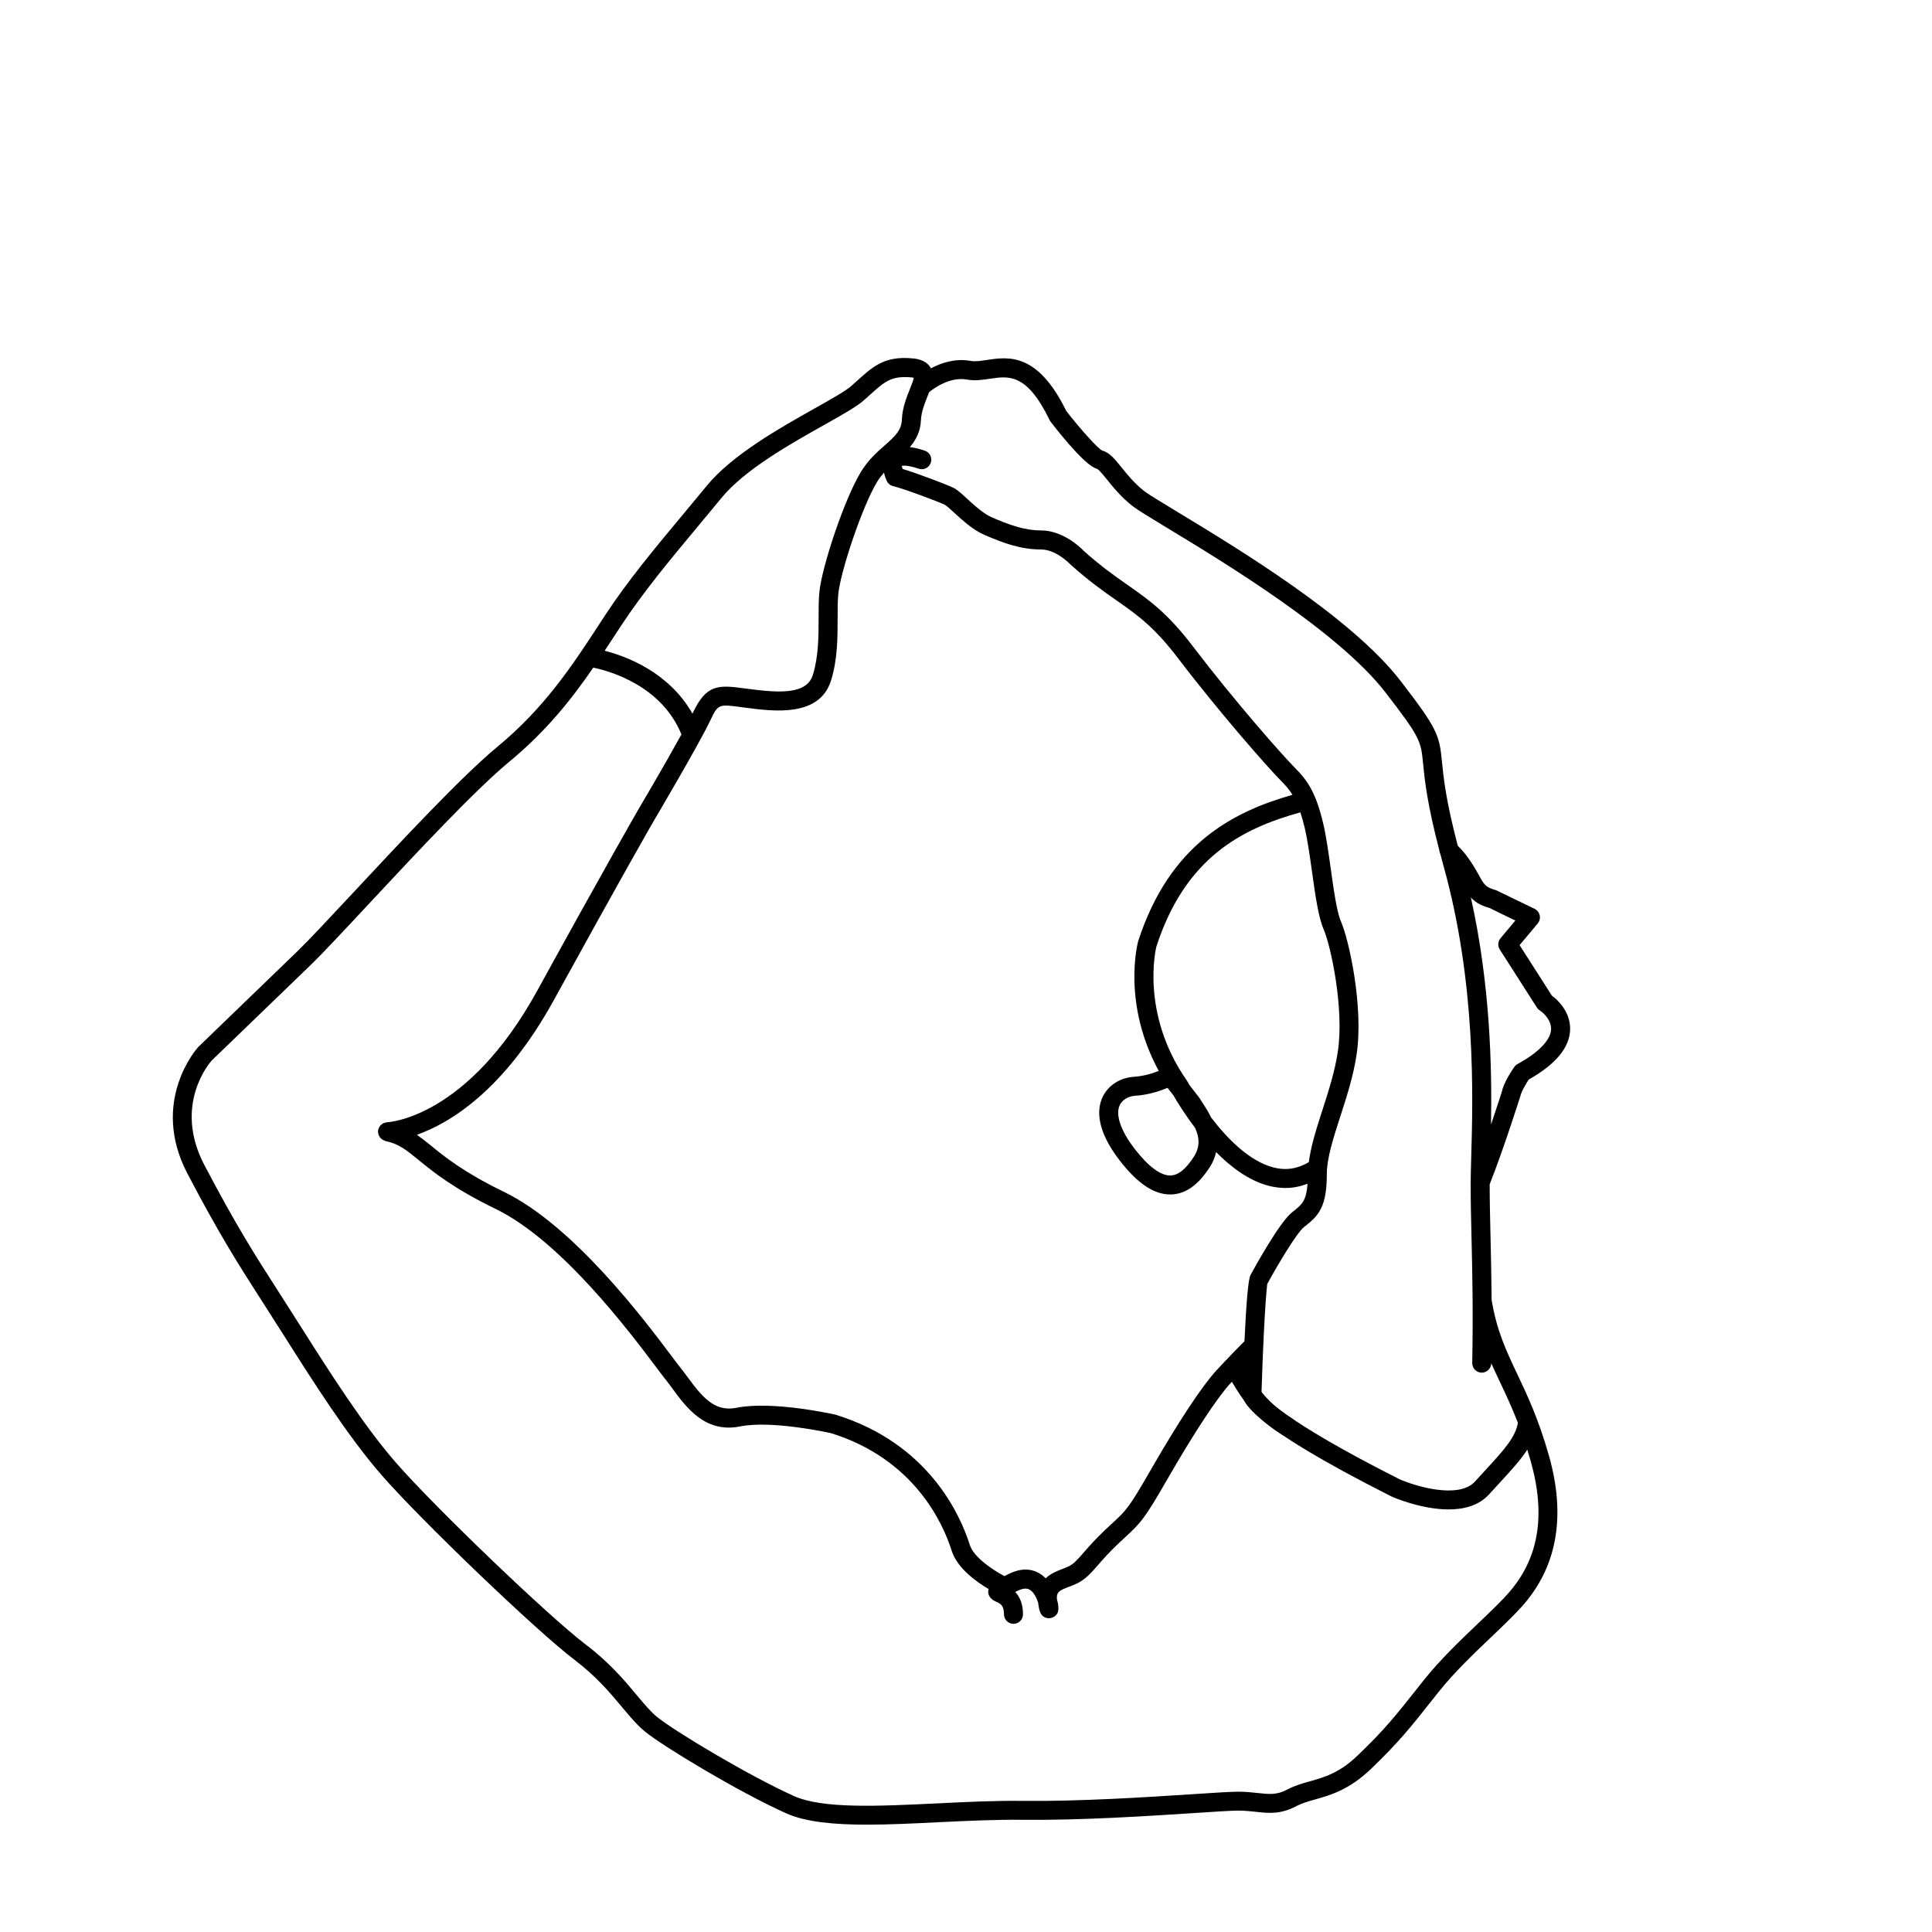 <?xml version="1.0" encoding="UTF-8"?>
<!-- Uploaded to: SVG Repo, www.svgrepo.com, Generator: SVG Repo Mixer Tools -->
<svg fill="#000000" width="800px" height="800px" version="1.1" viewBox="144 144 512 512" xmlns="http://www.w3.org/2000/svg">
 <g>
  <path d="m485.12 524.61c-0.457 0-0.922-0.121-1.336-0.383-7.723-4.828-10.73-9.773-12.93-13.387-0.57-0.941-1.082-1.793-1.633-2.523-0.836-1.113-0.613-2.691 0.5-3.527 1.102-0.84 2.684-0.621 3.527 0.5 0.641 0.852 1.25 1.84 1.914 2.938 2.039 3.359 4.586 7.535 11.289 11.734 1.18 0.734 1.543 2.293 0.801 3.465-0.473 0.766-1.297 1.184-2.133 1.184z"/>
  <path d="m546.06 508.09c-2.902-6.125-5.41-11.426-6.766-19.59-0.047-6.144-0.172-11.629-0.289-16.715-0.117-5.043-0.227-9.602-0.227-13.934v-0.012c3.535-8.852 7.898-22.598 8.152-23.418 0.227-1.059 1.328-3.012 2.203-4.328 7.262-4.098 10.953-8.625 10.969-13.457 0.012-4.41-3.113-7.547-4.828-8.77l-8.566-13.395 4.805-5.742c0.5-0.594 0.695-1.387 0.527-2.144-0.168-0.762-0.664-1.395-1.359-1.738l-10.184-4.926c-2.805-0.781-3.18-1.449-4.555-3.949-0.777-1.41-1.75-3.168-3.43-5.387-0.637-0.836-1.41-1.656-2.195-2.481-3.164-12.082-3.773-18.086-4.172-22.152-0.695-7.133-1.09-8.68-10.992-21.52-13.023-16.887-43.086-35.07-59.238-44.84-4.223-2.559-7.562-4.574-8.672-5.438-2.535-1.977-4.43-4.312-5.949-6.195-1.84-2.281-3.293-4.09-5.148-4.527-1.32-0.641-5.977-5.906-9.562-10.5-7.617-15.559-15.355-14.383-21.004-13.543-1.688 0.258-3.16 0.484-4.394 0.246-4.082-0.73-7.809 0.555-10.52 1.996-0.047-0.086-0.039-0.18-0.098-0.266-1.309-2.106-3.953-2.328-4.828-2.398-7.332-0.66-10.387 2.152-14.617 5.961l-1.543 1.375c-1.543 1.359-5.332 3.488-9.715 5.953-9.199 5.168-21.801 12.254-28.551 20.465-2.106 2.57-4.191 5.074-6.254 7.547-7.516 9.02-14.617 17.531-20.645 26.703l-1.793 2.746c-7.027 10.742-14.289 21.852-26.867 32.242-9.273 7.664-25.07 24.586-37.754 38.184-6.523 6.992-12.16 13.035-15.266 16.035-9.113 8.812-26.129 25.215-26.223 25.316-0.133 0.137-12.941 14.293-2.816 33.574 8.734 16.637 13.574 24.156 20.262 34.57l5.367 8.418c7.5 11.844 16.844 26.582 25.746 36.797 10.566 12.117 41.137 41.406 51.117 48.969 5.844 4.43 9.473 8.77 12.672 12.602 2.144 2.562 3.996 4.781 6.102 6.488 5.012 4.07 24.945 16.047 37.32 21.613 5.219 2.348 12.762 3.031 21.441 3.031 5.898 0 12.324-0.312 18.895-0.641 7.488-0.363 15.262-0.727 22.348-0.648 15.125 0.18 33.301-0.988 45.328-1.777 5.562-0.363 9.961-0.656 11.836-0.656 1.785 0 3.285 0.172 4.66 0.316 3.375 0.383 6.559 0.727 10.809-1.527 1.457-0.766 3.055-1.219 4.918-1.742 4.019-1.137 9.027-2.551 14.797-8.086 7.43-7.148 10.41-10.914 16.348-18.41l1.5-1.895c4.172-5.262 9.43-10.273 14.078-14.695 2.992-2.852 5.812-5.547 8-7.969 9.383-10.418 11.82-23.895 7.246-40.055-2.762-9.73-5.773-16.086-8.426-21.684zm-7.34-123.48 6.856 3.352-3.93 4.691c-0.707 0.848-0.781 2.051-0.188 2.977l9.855 15.41c0.211 0.332 0.543 0.641 0.891 0.84 0.473 0.277 2.883 2.231 2.848 4.797-0.047 2.875-3.199 6.188-8.887 9.305-0.336 0.188-0.629 0.449-0.852 0.762-0.457 0.648-2.766 4.027-3.254 6.398-0.023 0.074-1.258 3.965-2.922 8.891 0.258-15.203-0.176-36.965-5.34-60.199 1.082 1.184 2.523 2.141 4.922 2.777zm-148.89-135.66c0.137-0.348 0.258-0.68 0.387-1.02 1.27-1.031 5.559-4.168 10.07-3.336 2.082 0.367 4.09 0.074 6.051-0.223 5.047-0.754 9.793-1.48 15.836 10.992 0.082 0.156 0.172 0.312 0.281 0.449 4.121 5.305 9.609 11.77 12.273 12.434 0.52 0.215 1.758 1.758 2.664 2.875 1.684 2.086 3.773 4.68 6.777 7.012 1.34 1.043 4.449 2.922 9.148 5.773 14.742 8.918 45.41 27.469 57.859 43.609 9.297 12.051 9.371 12.832 9.965 18.922 0.414 4.227 1.043 10.469 4.301 22.918 0.02 0.328 0.105 0.641 0.25 0.941 0.277 1.039 0.527 2.023 0.848 3.148 8.688 31.172 7.812 61.223 7.344 77.371-0.07 2.609-0.133 4.781-0.141 6.551v0.031c0 0.137-0.004 0.324-0.004 0.453 0 4.363 0.105 8.961 0.227 14.051 0.215 9.23 0.457 19.688 0.191 33.297-0.023 1.391 1.078 2.539 2.469 2.57h0.051c1.367 0 2.488-1.098 2.519-2.469v-0.035c0.73 1.648 1.508 3.285 2.309 4.984 1.508 3.18 3.133 6.625 4.75 10.797-0.57 3.762-3.805 7.344-8.309 12.234-0.957 1.043-1.977 2.141-3.027 3.309-4.359 4.836-16.012 1.188-20.012-0.562-31.457-15.887-36.008-21.938-36.598-22.965 0.801-24.848 1.586-28.781 1.516-28.781 2.922-5.367 7.871-13.582 9.691-15.039l0.457-0.363c3.512-2.785 5.648-5.106 5.648-13.754 0-4.188 1.727-9.543 3.559-15.211 1.699-5.234 3.445-10.652 4.312-16.312 1.953-12.695-2.012-30.582-4.133-35.422-1.094-2.5-1.91-8.324-2.695-13.961-0.605-4.301-1.223-8.742-2.019-12.055-1.934-8.07-4.012-11.227-7.656-14.867-3.117-3.113-16.008-17.738-26.824-31.957-6.797-8.926-11.707-12.379-17.398-16.363-3.5-2.453-7.125-4.992-11.633-9.055-0.203-0.215-5.074-5.352-11.254-5.352-4.59 0-8.762-1.629-12.984-3.445-2.258-0.961-4.699-3.203-6.656-5.004-1.477-1.355-2.539-2.332-3.547-2.832-1.668-0.832-9.562-3.84-13.496-5.008-0.117-0.379-0.203-0.711-0.227-0.781 0.004 0 0.961-0.469 4.516 0.715 1.324 0.453 2.746-0.273 3.188-1.594 0.438-1.32-0.277-2.746-1.594-3.188-0.781-0.262-2.293-0.746-3.949-0.953 1.566-1.848 2.797-4.035 2.934-7.188 0.098-2.16 0.98-4.383 1.766-6.344zm69.41 182.64c-0.332-0.574-0.516-0.918-0.527-0.941-0.023-0.047-0.066-0.07-0.098-0.117-0.031-0.047-0.031-0.102-0.066-0.145-12.559-17.961-8.113-35.457-8.102-35.508 7.652-23.645 22.703-31.328 38.168-35.594 0.383 1.168 0.754 2.484 1.133 4.055 0.734 3.074 1.352 7.394 1.934 11.578 0.871 6.242 1.699 12.141 3.066 15.281 1.891 4.301 5.551 21.086 3.769 32.637-0.805 5.266-2.492 10.484-4.125 15.539-1.559 4.828-3.004 9.418-3.543 13.613-3.012 1.773-6.109 2.266-9.453 1.375-6.367-1.676-12.223-7.723-16.395-13.156-0.727-1.492-1.547-2.777-2.172-3.723-0.316-0.484-0.598-0.902-1.012-1.582zm1.191 18.879c-2.168 3.394-4.238 5.047-6.344 5.047-2.574 0-5.812-2.434-9.371-7.031-3.691-4.781-5.148-8.988-4-11.539 0.785-1.738 2.625-2.453 4.086-2.551 3.547-0.227 6.688-1.293 8.605-2.098l1.566 1.988c0.996 1.734 2.992 4.996 5.734 8.602 1.102 2.441 1.418 4.922-0.277 7.582zm-14.809-57.027c-0.195 0.73-4.242 16.52 5.457 34.359-1.562 0.625-3.949 1.395-6.594 1.562-3.723 0.242-6.922 2.348-8.348 5.5-1.395 3.09-1.734 8.496 4.606 16.691 4.676 6.051 9.047 8.992 13.355 8.992 3.965 0 7.43-2.414 10.594-7.379 0.836-1.309 1.289-2.59 1.586-3.844 3.965 4 8.676 7.535 13.828 8.898 1.543 0.402 3.062 0.609 4.566 0.609 1.988 0 3.934-0.402 5.836-1.117-0.309 4.523-1.523 5.523-3.652 7.211l-0.48 0.379c-3.269 2.621-9.715 14.258-10.984 16.59-0.574 1.078-1.109 6.992-1.598 17.539-0.855 0.863-4.262 4.301-7.453 7.766-3.777 4.09-10.102 13.672-17.348 26.285-5.836 10.148-6.504 10.762-10.195 14.168l-2.109 1.969c-2.484 2.352-4.141 4.262-5.477 5.789-1.688 1.941-2.707 3.109-4.168 3.773-0.508 0.23-1.023 0.43-1.543 0.625-1.309 0.504-3.043 1.164-4.383 2.465-1.48-1.512-4.68-3.637-9.629-1.238-0.527 0.258-0.883 0.438-1.32 0.656-2.82-1.508-8.09-4.898-9.16-8.262-2.473-7.844-10.871-26.902-35.574-34.516-0.68-0.156-16.746-3.742-26.27-1.832-5.637 1.137-8.887-2.609-12.855-8.004-0.691-0.945-1.359-1.848-2.016-2.66-0.508-0.625-1.309-1.691-2.363-3.098-7.078-9.43-25.887-34.492-44.375-43.465-10.711-5.195-15.809-9.359-19.527-12.402-1.23-1.008-2.383-1.898-3.551-2.719 8.625-3.055 23.059-11.602 36.344-35.781 18.305-33.316 26.328-47.219 26.395-47.34 0.488-0.82 11.941-20.223 14.992-26.633 2.098-4.402 2.211-4.387 8.207-3.582l1.375 0.18c7.269 0.941 19.434 2.535 22.453-7.269 1.738-5.633 1.734-11.387 1.734-16.465 0-2.371 0-4.613 0.188-6.516 0.594-5.883 6.312-23.105 10.281-29.633 0.559-0.918 1.18-1.703 1.824-2.438 0.23 1.062 0.594 1.914 0.746 2.223 0.332 0.695 0.969 1.199 1.723 1.367 2.422 0.539 11.941 4.082 13.703 4.957 0.387 0.203 1.547 1.266 2.387 2.035 2.242 2.055 5.031 4.621 8.082 5.926 4.727 2.031 9.426 3.856 14.973 3.856 3.977 0 7.547 3.723 7.727 3.906 4.887 4.414 8.805 7.16 12.27 9.582 5.562 3.898 9.965 6.988 16.281 15.289 10.953 14.395 24.078 29.281 27.266 32.465 1.246 1.246 2.238 2.398 3.094 3.773-15.906 4.516-32.602 13.172-40.898 38.805zm-138.77-80.961 1.789-2.734c5.871-8.922 12.883-17.332 20.297-26.238 2.07-2.484 4.168-5.004 6.281-7.578 6.144-7.488 18.27-14.305 27.125-19.277 4.82-2.711 8.637-4.852 10.578-6.566l1.578-1.41c4.012-3.613 5.684-5.078 10.828-4.684 0.387 0.035 0.66 0.086 0.836 0.125-0.125 0.711-0.66 2.035-1.027 2.969-0.887 2.215-1.988 4.977-2.121 7.992-0.121 2.918-1.641 4.383-4.539 6.934-2.055 1.812-4.394 3.871-6.332 7.059-4.422 7.266-10.328 25.125-10.992 31.75-0.215 2.152-0.215 4.516-0.215 7.019 0 4.727 0 10.07-1.508 14.977-1.637 5.316-8.961 4.816-17.324 3.715l-1.027-0.133c-6.762-0.922-9.906-0.988-13.418 6.41-0.039 0.09-0.105 0.207-0.152 0.301-6.176-10.891-17.352-15.145-23.266-16.66 0.883-1.336 1.746-2.656 2.609-3.969zm236.65 253.99c-2.055 2.281-4.816 4.918-7.738 7.699-4.762 4.535-10.156 9.68-14.547 15.215l-1.5 1.895c-5.984 7.551-8.711 11-15.895 17.91-4.852 4.664-8.828 5.785-12.672 6.867-2.047 0.574-3.977 1.125-5.91 2.144-2.871 1.516-4.758 1.309-7.883 0.969-1.543-0.172-3.223-0.352-5.215-0.352-2.039 0-6.289 0.281-12.16 0.664-11.949 0.781-30.012 1.945-44.93 1.77-7.238-0.09-15.094 0.289-22.66 0.66-15.625 0.75-30.359 1.492-38.023-1.961-11.84-5.324-31.508-17.109-36.215-20.922-1.727-1.406-3.438-3.449-5.41-5.809-3.203-3.84-7.195-8.613-13.496-13.387-9.809-7.438-39.938-36.305-50.359-48.262-8.656-9.93-17.879-24.488-25.293-36.188l-5.387-8.449c-6.621-10.305-11.406-17.75-20.047-34.188-8.434-16.055 1.621-27.34 1.949-27.703 0 0 17.023-16.414 26.137-25.227 3.199-3.09 8.879-9.176 15.445-16.219 12.59-13.496 28.258-30.289 37.277-37.734 9.84-8.133 16.5-16.57 22.254-24.934 4.469 0.926 18.098 4.793 23.367 17.699-4.543 8.258-11.633 20.262-11.73 20.434-0.082 0.137-8.125 14.07-26.465 47.445-18.605 33.875-39.465 34.883-39.777 34.895-0.098 0-0.176 0.047-0.266 0.059-0.117 0.016-0.223 0.039-0.332 0.07-0.215 0.059-0.414 0.133-0.598 0.242-0.09 0.051-0.172 0.117-0.25 0.176-0.16 0.125-0.309 0.25-0.438 0.414-0.086 0.105-0.152 0.223-0.223 0.344-0.09 0.16-0.16 0.316-0.215 0.492-0.02 0.07-0.07 0.125-0.086 0.195-0.02 0.098 0.004 0.18 0 0.277-0.012 0.098-0.055 0.18-0.051 0.277 0 0.082 0.039 0.145 0.051 0.223 0.02 0.168 0.055 0.324 0.102 0.48 0.051 0.156 0.105 0.301 0.18 0.441 0.074 0.141 0.168 0.262 0.262 0.383 0.102 0.125 0.207 0.242 0.332 0.344 0.121 0.102 0.25 0.18 0.387 0.262 0.145 0.082 0.297 0.145 0.465 0.203 0.074 0.023 0.137 0.074 0.215 0.098 3.531 0.742 5.473 2.332 8.688 4.957 3.91 3.199 9.273 7.582 20.512 13.039 17.398 8.438 35.668 32.789 42.547 41.953 1.109 1.477 1.949 2.602 2.484 3.254 0.605 0.746 1.223 1.586 1.863 2.465 3.664 4.984 8.66 11.82 17.906 9.965 8.434-1.703 23.949 1.758 23.98 1.758 22.234 6.863 29.832 24.082 32.066 31.172 1.441 4.574 6.445 8.184 9.801 10.176-0.039 0.207-0.133 0.383-0.125 0.629 0.023 1.785 1.551 2.473 2.207 2.766 1.02 0.465 1.984 0.898 1.984 3.293 0 1.391 1.129 2.519 2.519 2.519s2.519-1.129 2.519-2.519c0-2.887-0.938-4.727-2.07-5.926 0.23-0.109 0.453-0.223 0.648-0.312 2.016-0.973 2.898-0.453 3.195-0.281 1.102 0.637 1.832 2.195 2.242 3.441 0.023 0.242 0.055 0.488 0.098 0.734 0.203 1.285 0.484 3.047 2.367 3.359 1.062 0.145 2.141-0.363 2.648-1.324 0.402-0.781 0.301-2.207-0.145-3.769-0.109-1.945 0.77-2.281 3.223-3.223 0.605-0.23 1.223-0.473 1.82-0.742 2.453-1.113 3.965-2.848 5.879-5.047 1.266-1.449 2.832-3.254 5.144-5.441l2.062-1.926c4.144-3.824 5.125-4.875 11.156-15.359 6.961-12.117 13.199-21.602 16.68-25.375 1.168-1.266 2.352-2.516 3.441-3.648-0.066 1.82-0.137 3.688-0.203 5.703-0.641 2.223 0.656 8.312 39.469 27.91 0.473 0.211 7.871 3.43 15.133 3.43 4.035 0 8.031-0.992 10.781-4.051 1.039-1.152 2.031-2.231 2.984-3.258 2.91-3.16 5.356-5.84 7.09-8.531 0.301 0.969 0.598 1.953 0.898 3.004 4.121 14.566 2.109 26.121-6.148 35.293z"/>
 </g>
</svg>